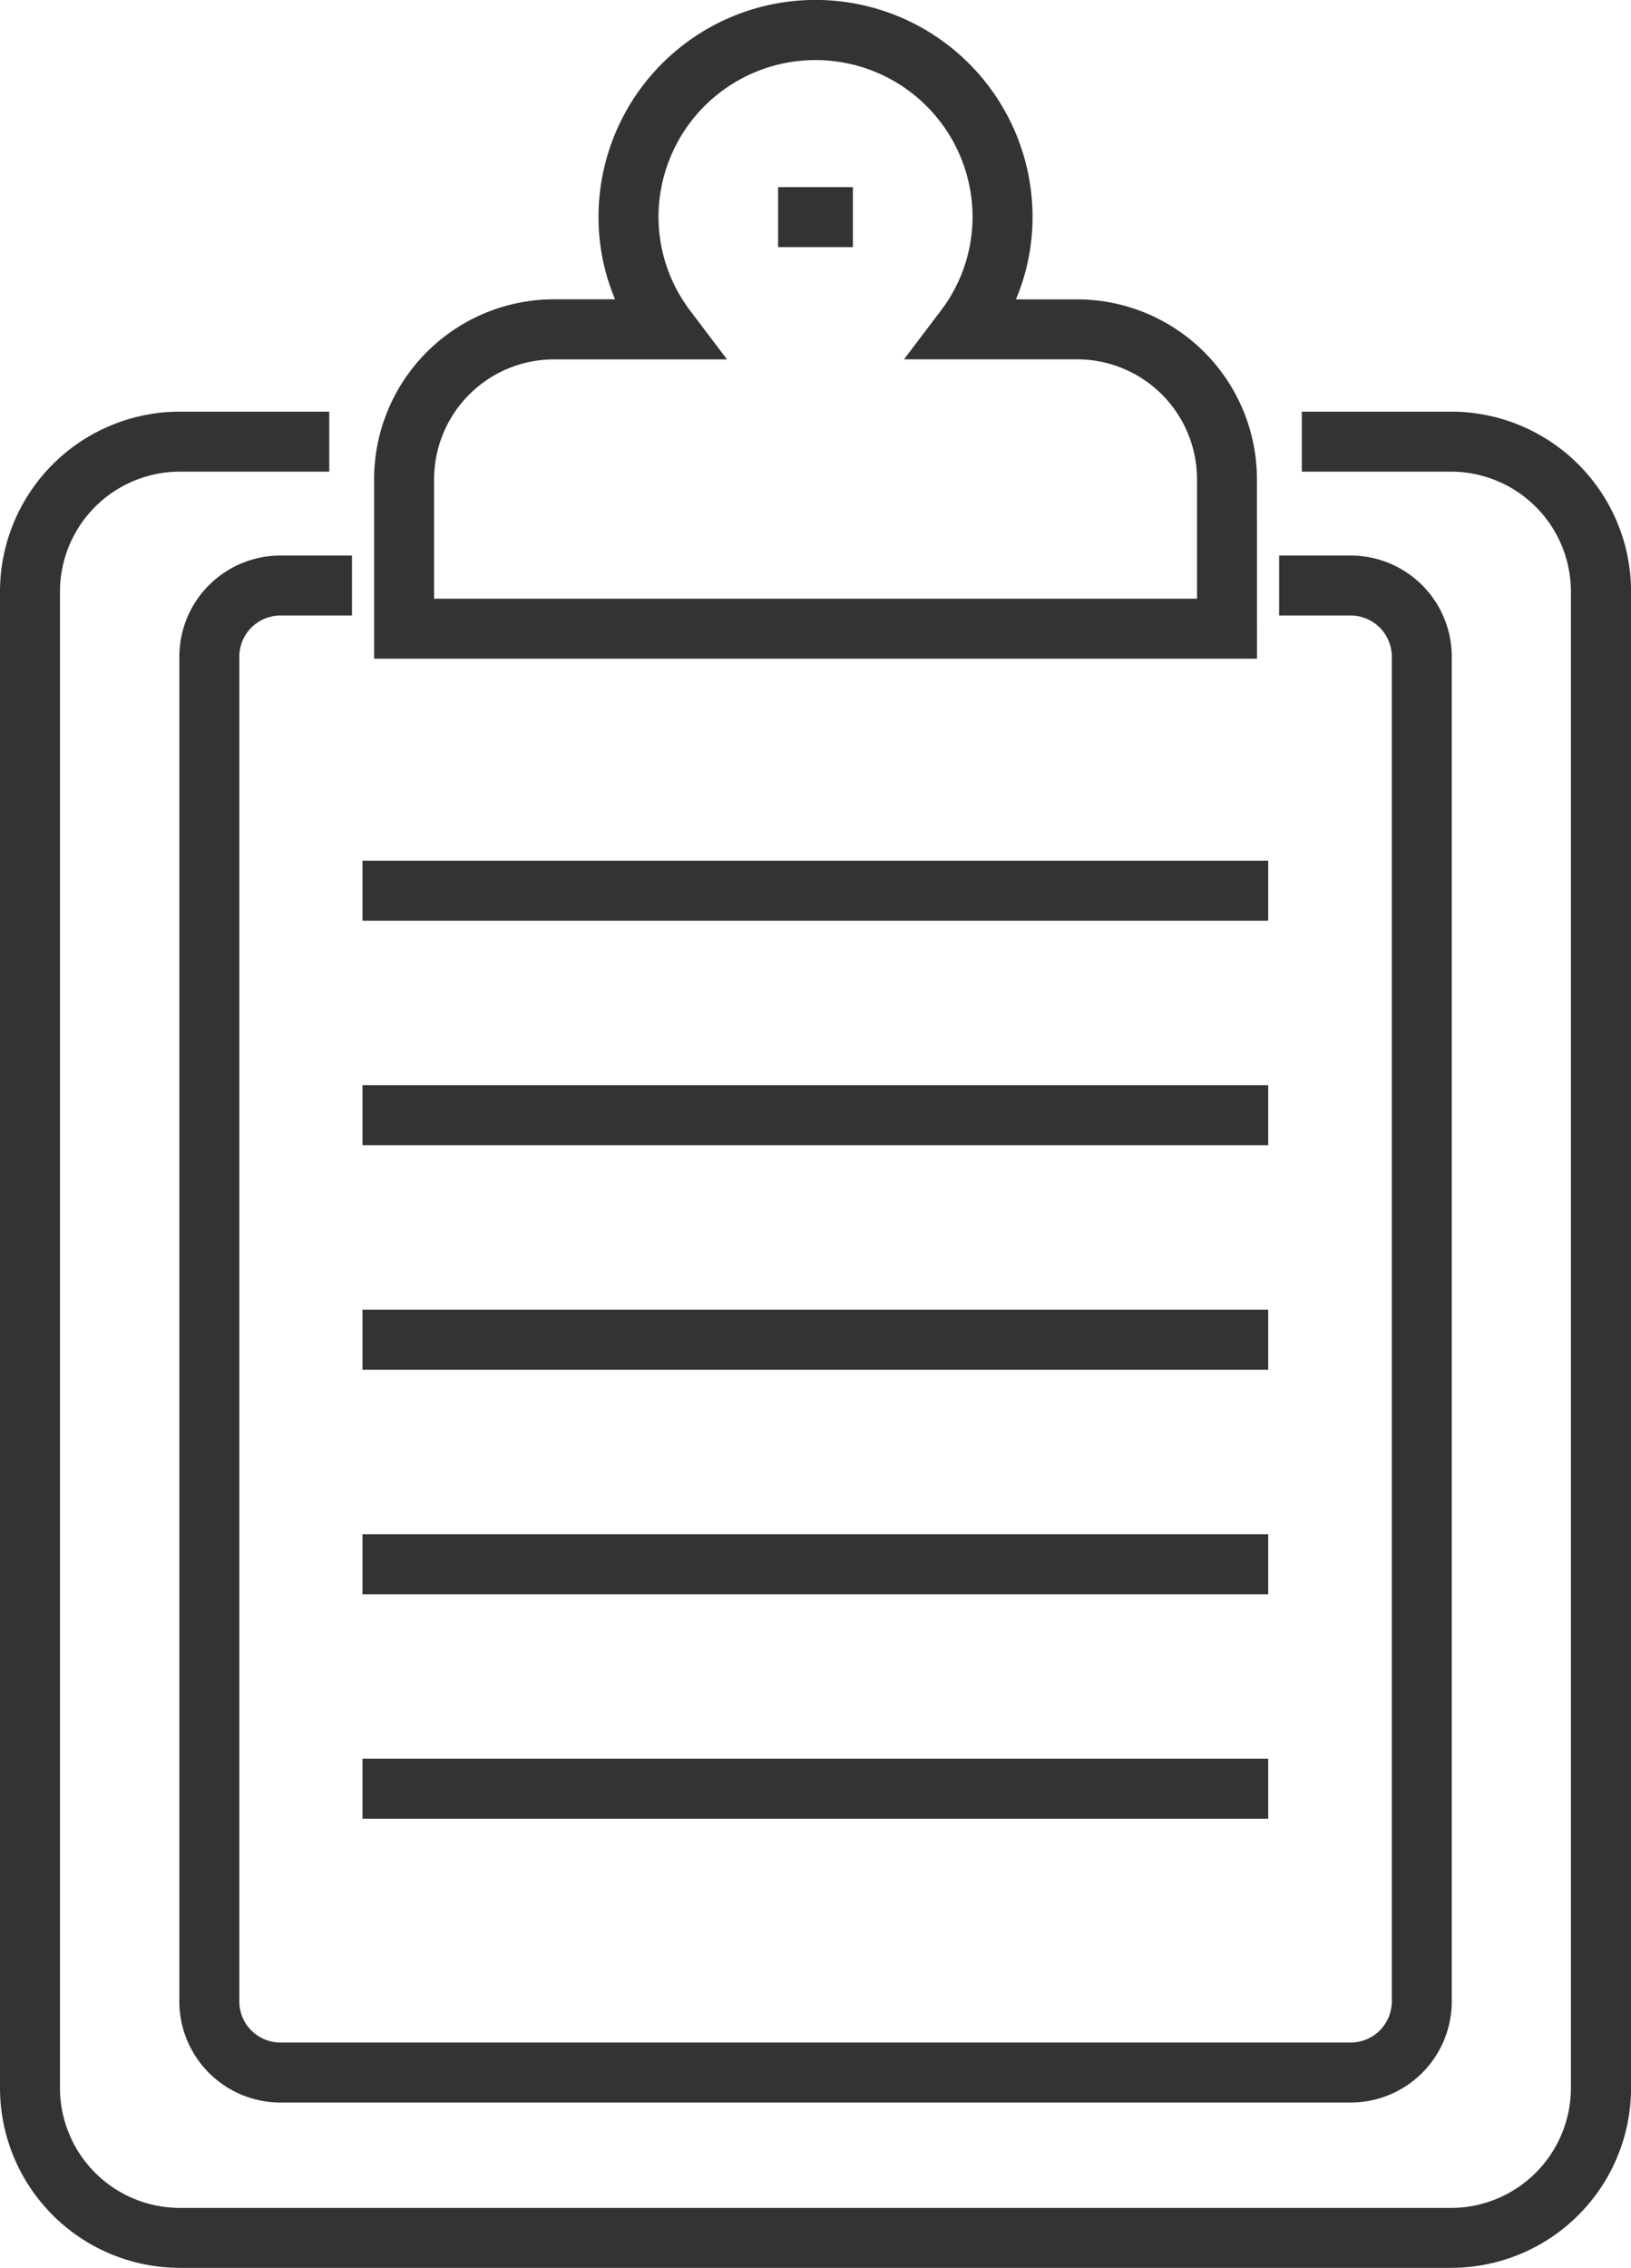 <svg xmlns="http://www.w3.org/2000/svg" width="27.191" height="37.793" viewBox="0 0 27.191 37.793"><g transform="translate(0.224 0.224)"><path d="M15.1.5H0v-1H15.1Z" transform="translate(5.819 18.36)" fill="#333"/><path d="M15.1.5H0v-1H15.1Z" transform="translate(5.819 14.619)" fill="#333"/><path d="M15.1.5H0v-1H15.1Z" transform="translate(5.819 22.102)" fill="#333"/><path d="M15.1.5H0v-1H15.1Z" transform="translate(5.819 25.844)" fill="#333"/><path d="M15.1.5H0v-1H15.1Z" transform="translate(5.819 29.585)" fill="#333"/><g transform="translate(0.276 0.276)"><path d="M26.919,11.227H12.2V8.233a3,3,0,0,1,2.994-2.995h1.023a3.533,3.533,0,0,1-.276-1.371,3.618,3.618,0,0,1,7.236,0A3.533,3.533,0,0,1,22.9,5.239h1.023a3,3,0,0,1,2.995,2.995Zm-13.719-1H25.919V8.233a2,2,0,0,0-1.995-1.995h-2.89l.606-.8a2.587,2.587,0,0,0,.537-1.569,2.618,2.618,0,0,0-5.236,0,2.59,2.59,0,0,0,.537,1.57l.605.8H15.194A2,2,0,0,0,13.2,8.233Z" transform="translate(-6.463 -0.75)" fill="#333"/><path d="M24.447,44.327H3.244A3,3,0,0,1,.25,41.333V16.389a3,3,0,0,1,2.994-2.995H5.739v1H3.244A2,2,0,0,0,1.25,16.389V41.333a2,2,0,0,0,1.994,1.995h21.2a2,2,0,0,0,1.995-1.995V16.389a2,2,0,0,0-1.995-1.995H21.953v-1h2.494a3,3,0,0,1,2.995,2.995V41.333A3,3,0,0,1,24.447,44.327Z" transform="translate(-0.75 -7.034)" fill="#333"/><path d="M24.553,42.759H6.718a1.686,1.686,0,0,1-1.689-1.68V18.659a1.686,1.686,0,0,1,1.689-1.68H7.907v1H6.718a.685.685,0,0,0-.689.68v22.42a.685.685,0,0,0,.689.68H24.553a.685.685,0,0,0,.689-.68V18.659a.685.685,0,0,0-.689-.68H23.364v-1h1.189a1.686,1.686,0,0,1,1.689,1.68v22.42A1.686,1.686,0,0,1,24.553,42.759Z" transform="translate(-2.539 -8.221)" fill="#333"/><path d="M1.247.5H0v-1H1.247Z" transform="translate(12.472 3.118)" fill="#333"/></g></g></svg>